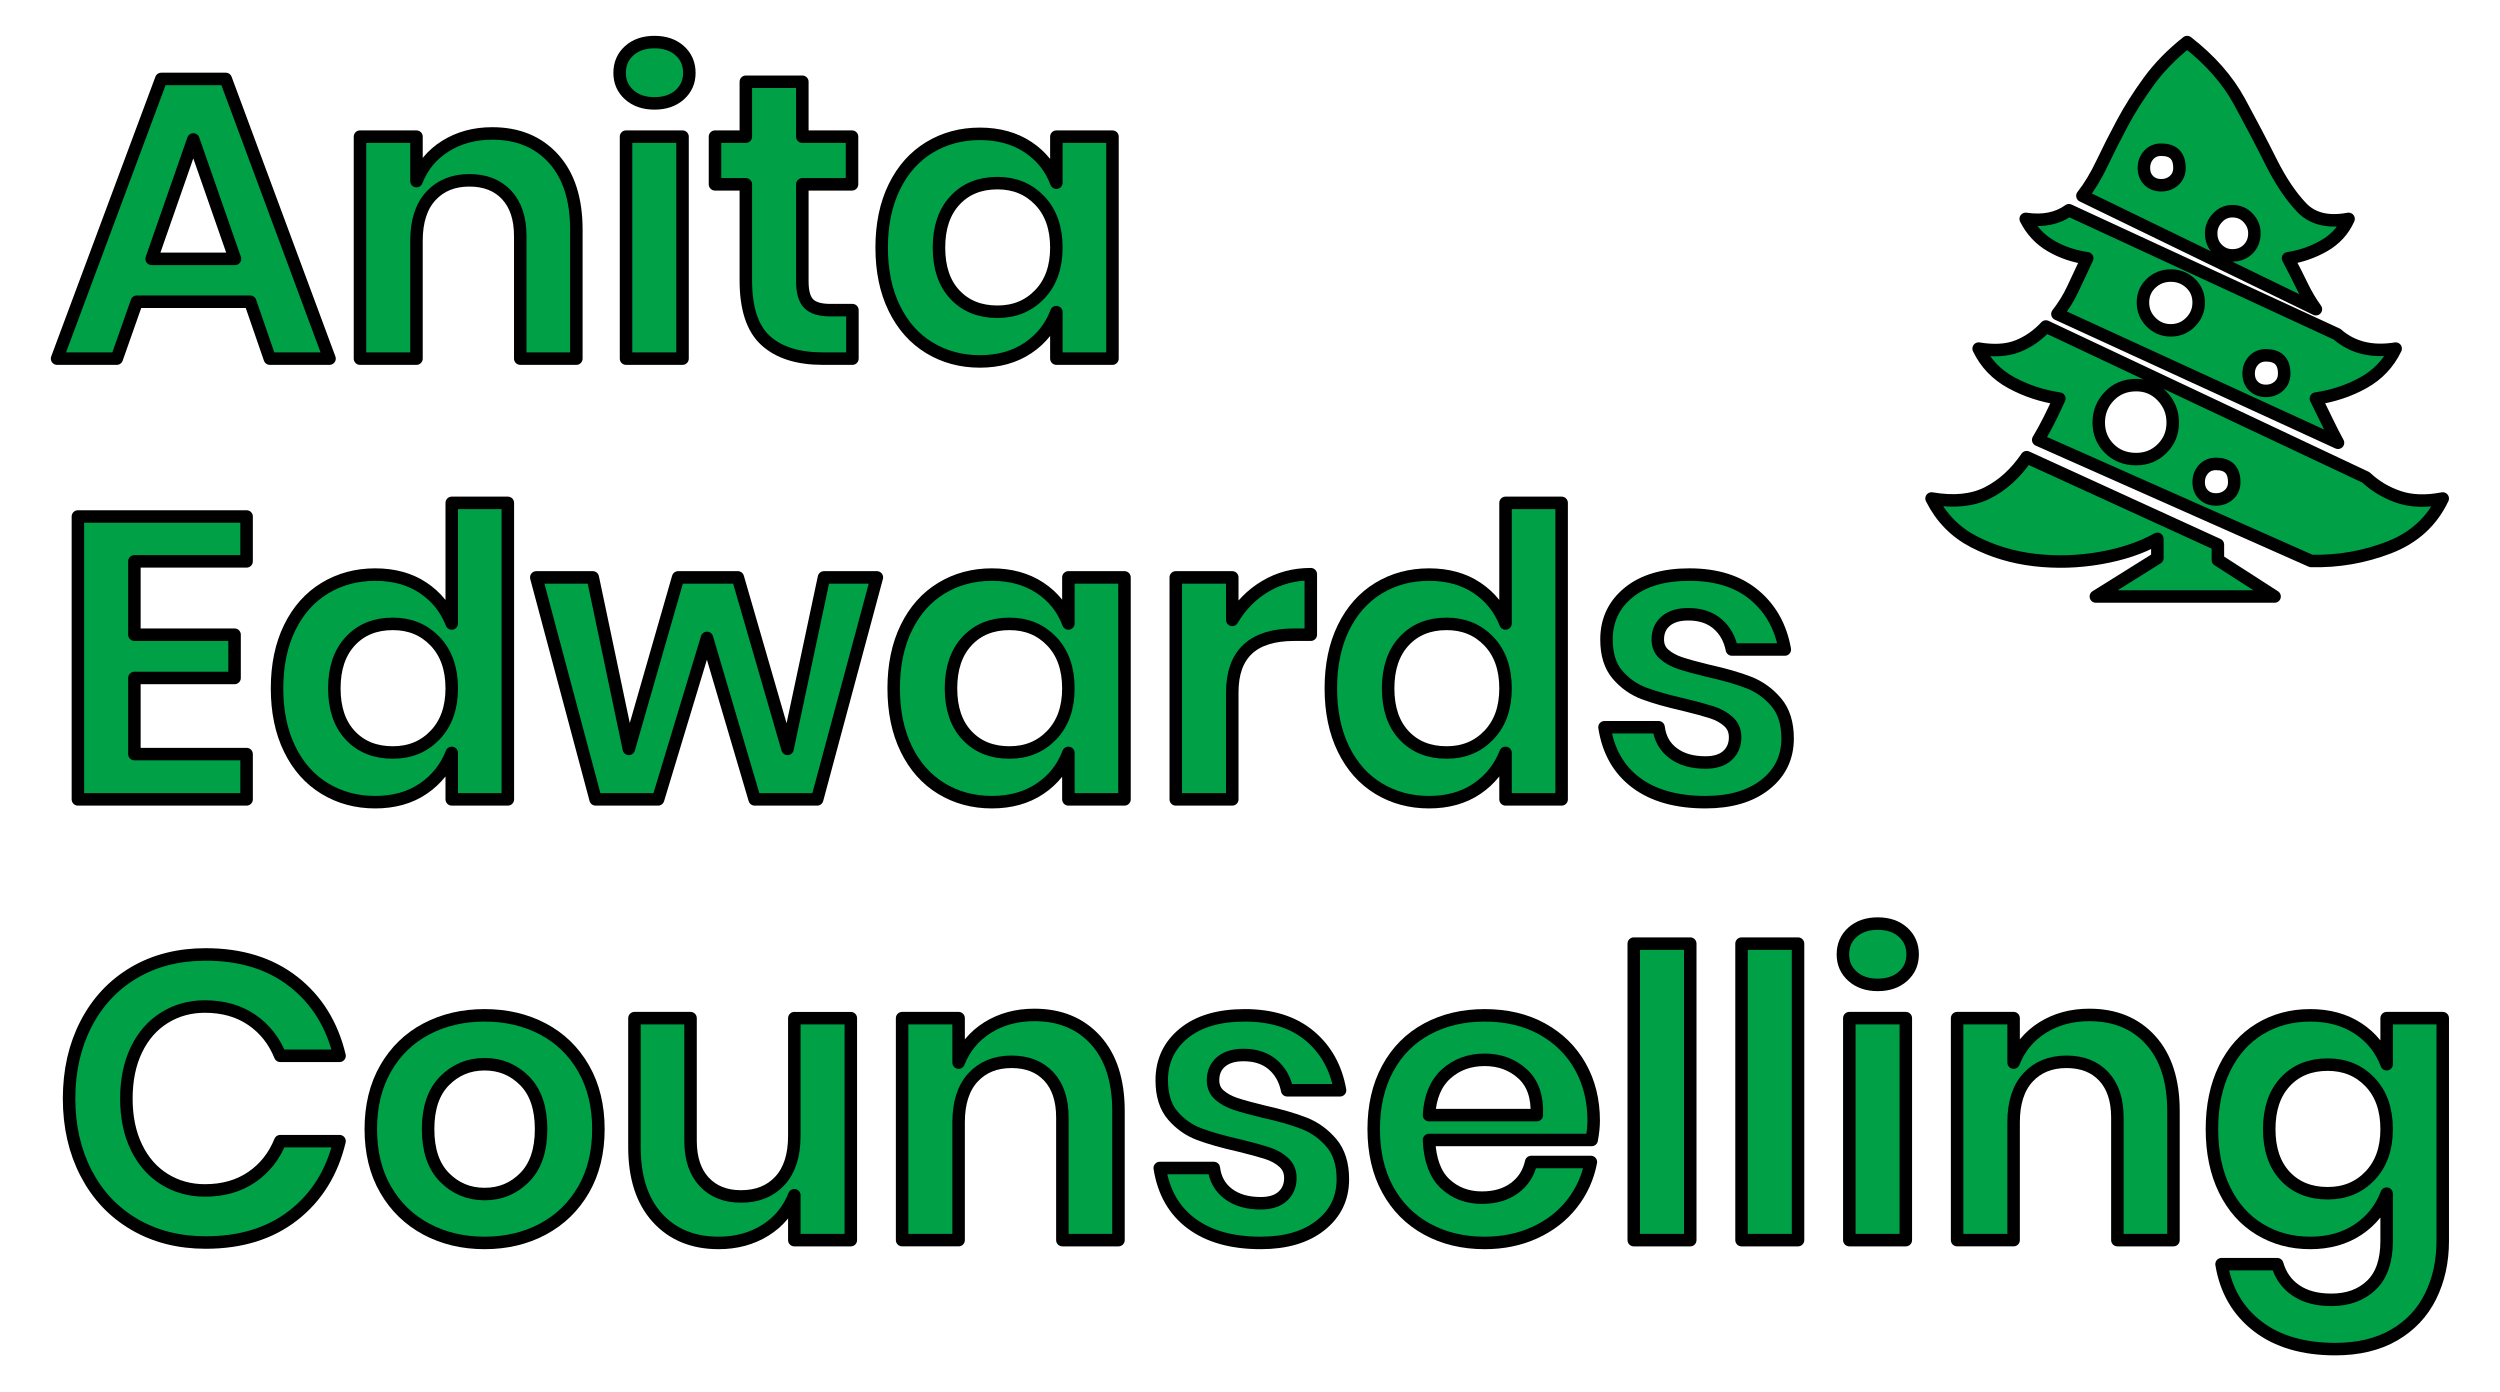 <?xml version="1.0" encoding="UTF-8" standalone="no"?><!DOCTYPE svg PUBLIC "-//W3C//DTD SVG 1.1//EN" "http://www.w3.org/Graphics/SVG/1.1/DTD/svg11.dtd"><svg width="100%" height="100%" viewBox="0 0 4167 2321" version="1.1" xmlns="http://www.w3.org/2000/svg" xmlns:xlink="http://www.w3.org/1999/xlink" xml:space="preserve" xmlns:serif="http://www.serif.com/" style="fill-rule:evenodd;clip-rule:evenodd;stroke-linejoin:round;stroke-miterlimit:2;"><path d="M417.029,502.917l-189.004,-0l-33.396,94.833l-99.508,0l173.642,-466.162l107.524,-0l172.976,466.162l-99.509,0l-32.725,-94.833Zm-25.379,-71.463l-69.458,-199.021l-69.459,199.021l138.917,0Z" style="fill:#00a047;fill-rule:nonzero;stroke:#000;stroke-width:20.83px;"/><path d="M820.413,222.417c42.745,-0 76.804,14.025 102.183,42.075c25.379,28.05 38.067,67.454 38.067,118.208l-0,215.05l-93.5,0l-0,-204.362c-0,-29.388 -7.567,-52.205 -22.705,-68.455c-15.141,-16.254 -35.841,-24.379 -62.112,-24.379c-26.713,0 -48.088,8.684 -64.113,26.046c-16.029,17.367 -24.045,42.3 -24.045,74.8l-0,196.35l-94.167,0l-0,-369.992l94.167,0l-0,74.134c9.795,-24.934 25.937,-44.413 48.42,-58.438c22.484,-14.025 48.421,-21.037 77.805,-21.037Z" style="fill:#00a047;fill-rule:nonzero;stroke:#000;stroke-width:20.83px;"/><path d="M1032.79,121.571c-0,-15.142 5.346,-27.496 16.029,-37.067c10.687,-9.575 24.712,-14.358 42.075,-14.358c17.367,-0 31.392,4.783 42.075,14.358c10.687,9.571 16.029,21.925 16.029,37.067c0,14.692 -5.342,26.825 -16.029,36.396c-10.683,9.575 -24.708,14.358 -42.075,14.358c-17.363,0 -31.388,-4.783 -42.075,-14.358c-10.683,-9.571 -16.029,-21.704 -16.029,-36.396Zm104.854,106.187l-0,369.992l-94.167,0l0,-369.992l94.167,0Z" style="fill:#00a047;fill-rule:nonzero;stroke:#000;stroke-width:20.83px;"/><path d="M1420.82,516.942l-0,80.808l-49.421,0c-41.408,0 -73.129,-10.017 -95.171,-30.05c-22.037,-20.037 -33.058,-53.429 -33.058,-100.179l-0,-160.288l-51.425,0l-0,-79.475l51.425,0l-0,-91.495l94.17,-0l0,91.495l82.813,0l-0,79.475l-82.813,0l0,161.621c0,17.813 3.559,30.279 10.684,37.4c7.125,7.125 19.146,10.688 36.067,10.688l36.729,-0Z" style="fill:#00a047;fill-rule:nonzero;stroke:#000;stroke-width:20.83px;"/><path d="M1633.2,223.083c31.167,0 57.883,7.346 80.146,22.038c22.258,14.696 38.066,34.508 47.416,59.441l0,-76.804l93.5,0l0,369.992l-93.5,0l0,-77.471c-9.35,24.934 -25.158,44.859 -47.416,59.775c-22.263,14.917 -48.979,22.371 -80.146,22.371c-31.167,0 -59.217,-7.567 -84.15,-22.704c-24.934,-15.138 -44.413,-37.067 -58.438,-65.784c-14.025,-28.72 -21.037,-62.445 -21.037,-101.183c-0,-38.733 7.012,-72.462 21.037,-101.179c14.025,-28.717 33.505,-50.646 58.438,-65.783c24.933,-15.138 52.983,-22.709 84.15,-22.709Zm29.387,82.146c-29.387,0 -52.983,9.575 -70.791,28.717c-17.813,19.146 -26.717,45.416 -26.717,78.808c0,33.392 8.904,59.55 26.717,78.475c17.808,18.921 41.404,28.383 70.791,28.383c28.496,0 51.98,-9.683 70.459,-29.05c18.479,-19.37 27.716,-45.304 27.716,-77.808c0,-32.946 -9.237,-59.104 -27.716,-78.471c-18.479,-19.37 -41.963,-29.054 -70.459,-29.054Z" style="fill:#00a047;fill-rule:nonzero;stroke:#000;stroke-width:20.83px;"/><path d="M224.017,935.688l-0,122.216l166.962,0l0,72.129l-166.962,0l-0,126.896l187,0l-0,75.467l-281.167,-0l0,-471.509l281.167,0l-0,74.8l-187,0Z" style="fill:#00a047;fill-rule:nonzero;stroke:#000;stroke-width:20.83px;"/><path d="M625.4,957.729c31.167,0 57.771,7.346 79.808,22.038c22.038,14.691 37.959,34.504 47.75,59.437l0,-201.025l93.5,0l0,494.217l-93.5,-0l0,-77.471c-9.791,24.933 -25.712,44.858 -47.75,59.771c-22.037,14.917 -48.641,22.375 -79.808,22.375c-31.167,-0 -59.217,-7.571 -84.15,-22.708c-24.933,-15.138 -44.412,-37.067 -58.437,-65.784c-14.025,-28.716 -21.038,-62.446 -21.038,-101.179c0,-38.737 7.013,-72.462 21.038,-101.183c14.025,-28.717 33.504,-50.646 58.437,-65.784c24.933,-15.137 52.983,-22.704 84.15,-22.704Zm29.383,82.146c-29.383,0 -52.983,9.571 -70.791,28.717c-17.809,19.146 -26.713,45.412 -26.713,78.808c0,33.392 8.904,59.55 26.713,78.471c17.808,18.925 41.408,28.383 70.791,28.383c28.496,0 51.984,-9.683 70.463,-29.05c18.475,-19.367 27.712,-45.304 27.712,-77.804c0,-32.95 -9.237,-59.108 -27.712,-78.475c-18.479,-19.367 -41.967,-29.05 -70.463,-29.05Z" style="fill:#00a047;fill-rule:nonzero;stroke:#000;stroke-width:20.83px;"/><path d="M1461.56,962.404l-99.512,369.992l-104.183,-0l-79.476,-269.146l-81.479,269.146l-104.187,-0l-98.842,-369.992l94.167,0l60.108,285.842l82.146,-285.842l99.512,0l82.813,285.842l60.775,-285.842l88.158,0Z" style="fill:#00a047;fill-rule:nonzero;stroke:#000;stroke-width:20.83px;"/><path d="M1653.23,957.729c31.167,0 57.88,7.346 80.142,22.038c22.263,14.691 38.067,34.504 47.417,59.437l-0,-76.8l93.504,0l-0,369.992l-93.504,-0l-0,-77.471c-9.35,24.933 -25.154,44.858 -47.417,59.771c-22.263,14.917 -48.975,22.375 -80.142,22.375c-31.166,-0 -59.216,-7.571 -84.15,-22.708c-24.933,-15.138 -44.412,-37.067 -58.437,-65.784c-14.025,-28.716 -21.038,-62.446 -21.038,-101.179c0,-38.737 7.013,-72.462 21.038,-101.183c14.025,-28.717 33.504,-50.646 58.437,-65.784c24.934,-15.137 52.984,-22.704 84.15,-22.704Zm29.384,82.146c-29.384,0 -52.984,9.571 -70.792,28.717c-17.808,19.146 -26.712,45.412 -26.712,78.808c-0,33.392 8.904,59.55 26.712,78.471c17.808,18.925 41.408,28.383 70.792,28.383c28.496,0 51.983,-9.683 70.462,-29.05c18.475,-19.367 27.713,-45.304 27.713,-77.804c-0,-32.95 -9.238,-59.108 -27.713,-78.475c-18.479,-19.367 -41.966,-29.05 -70.462,-29.05Z" style="fill:#00a047;fill-rule:nonzero;stroke:#000;stroke-width:20.83px;"/><path d="M2053.95,1033.2c13.804,-23.6 32.058,-42.188 54.767,-55.767c22.708,-13.579 48.083,-20.371 76.133,-20.371l-0,100.846l-27.379,0c-69.013,0 -103.521,32.059 -103.521,96.175l-0,178.317l-94.167,-0l0,-369.992l94.167,0l-0,70.792Z" style="fill:#00a047;fill-rule:nonzero;stroke:#000;stroke-width:20.83px;"/><path d="M2381.87,957.729c31.166,0 57.771,7.346 79.808,22.038c22.037,14.691 37.958,34.504 47.75,59.437l0,-201.025l93.5,0l0,494.217l-93.5,-0l0,-77.471c-9.792,24.933 -25.713,44.858 -47.75,59.771c-22.037,14.917 -48.642,22.375 -79.808,22.375c-31.167,-0 -59.217,-7.571 -84.15,-22.708c-24.934,-15.138 -44.413,-37.067 -58.438,-65.784c-14.025,-28.716 -21.037,-62.446 -21.037,-101.179c-0,-38.737 7.012,-72.462 21.037,-101.183c14.025,-28.717 33.504,-50.646 58.438,-65.784c24.933,-15.137 52.983,-22.704 84.15,-22.704Zm29.383,82.146c-29.383,0 -52.983,9.571 -70.792,28.717c-17.808,19.146 -26.712,45.412 -26.712,78.808c-0,33.392 8.904,59.55 26.712,78.471c17.809,18.925 41.409,28.383 70.792,28.383c28.496,0 51.983,-9.683 70.463,-29.05c18.475,-19.367 27.712,-45.304 27.712,-77.804c0,-32.95 -9.237,-59.108 -27.712,-78.475c-18.48,-19.367 -41.967,-29.05 -70.463,-29.05Z" style="fill:#00a047;fill-rule:nonzero;stroke:#000;stroke-width:20.83px;"/><path d="M2815.97,957.729c44.967,0 81.033,11.35 108.192,34.058c27.158,22.709 44.079,52.984 50.758,90.83l-88.158,-0c-3.563,-17.809 -11.575,-32.059 -24.042,-42.742c-12.467,-10.688 -28.721,-16.029 -48.754,-16.029c-16.029,-0 -28.496,3.783 -37.4,11.354c-8.904,7.567 -13.358,17.808 -13.358,30.721c-0,10.241 3.562,18.475 10.687,24.708c7.121,6.233 16.029,11.133 26.713,14.696c10.687,3.562 26.045,7.792 46.083,12.687c28.05,6.234 50.866,12.8 68.454,19.705c17.587,6.9 32.725,17.808 45.417,32.725c12.687,14.912 19.033,35.062 19.033,60.437c-0,31.613 -12.358,57.217 -37.067,76.804c-24.712,19.592 -57.991,29.388 -99.846,29.388c-48.083,-0 -86.6,-10.796 -115.537,-32.392c-28.942,-21.596 -46.529,-52.425 -52.763,-92.5l90.163,0c2.225,18.258 10.237,32.617 24.042,43.079c13.804,10.463 31.833,15.696 54.095,15.696c16.03,0 28.275,-3.896 36.734,-11.687c8.458,-7.792 12.687,-17.921 12.687,-30.388c0,-10.687 -3.671,-19.371 -11.016,-26.05c-7.35,-6.675 -16.475,-11.796 -27.384,-15.358c-10.908,-3.563 -26.379,-7.792 -46.416,-12.692c-27.605,-6.233 -49.98,-12.575 -67.121,-19.033c-17.142,-6.454 -31.834,-16.809 -44.079,-31.054c-12.242,-14.246 -18.367,-33.838 -18.367,-58.771c0,-32.058 12.246,-58.104 36.733,-78.142c24.488,-20.033 58.33,-30.05 101.517,-30.05Z" style="fill:#00a047;fill-rule:nonzero;stroke:#000;stroke-width:20.83px;"/><path d="M342.896,1590.86c58.771,0 107.525,15.138 146.258,45.413c38.738,30.275 64.338,71.462 76.804,123.554l-98.841,0c-10.242,-25.379 -26.159,-45.417 -47.75,-60.108c-21.596,-14.692 -47.53,-22.038 -77.809,-22.038c-24.933,0 -47.416,6.234 -67.454,18.7c-20.033,12.467 -35.617,30.275 -46.75,53.429c-11.129,23.15 -16.696,50.313 -16.696,81.479c0,30.721 5.567,57.659 16.696,80.809c11.133,23.154 26.717,40.962 46.75,53.429c20.038,12.467 42.521,18.7 67.454,18.7c30.279,-0 56.213,-7.346 77.809,-22.038c21.591,-14.695 37.508,-34.729 47.75,-60.108l98.841,0c-12.466,52.092 -38.066,93.275 -76.804,123.554c-38.733,30.275 -87.487,45.413 -146.258,45.413c-44.971,-0 -84.708,-10.129 -119.213,-30.388c-34.508,-20.258 -61.22,-48.641 -80.141,-85.15c-18.925,-36.512 -28.388,-77.916 -28.388,-124.22c0,-46.755 9.463,-88.384 28.388,-124.892c18.921,-36.508 45.525,-64.892 79.808,-85.15c34.283,-20.258 74.129,-30.388 119.546,-30.388Z" style="fill:#00a047;fill-rule:nonzero;stroke:#000;stroke-width:20.83px;"/><path d="M807.725,1692.37c36.063,-0 68.454,7.571 97.171,22.708c28.721,15.138 51.317,37.067 67.792,65.783c16.47,28.717 24.708,62.446 24.708,101.18c-0,38.737 -8.238,72.354 -24.708,100.845c-16.476,28.496 -39.071,50.425 -67.792,65.788c-28.717,15.358 -61.108,23.037 -97.171,23.037c-36.067,0.001 -68.454,-7.679 -97.175,-23.037c-28.717,-15.363 -51.313,-37.292 -67.788,-65.788c-16.47,-28.491 -24.708,-62.108 -24.708,-100.845c0,-38.734 8.238,-72.463 24.708,-101.18c16.476,-28.716 39.071,-50.645 67.788,-65.783c28.721,-15.137 61.108,-22.708 97.175,-22.708Zm0,81.479c-26.271,0 -48.533,9.237 -66.787,27.717c-18.255,18.475 -27.38,45.304 -27.38,80.475c0,35.175 9.125,62 27.38,80.479c18.254,18.475 40.516,27.716 66.787,27.716c26.267,0 48.529,-9.241 66.783,-27.716c18.259,-18.479 27.384,-45.304 27.384,-80.479c-0,-35.171 -9.125,-62 -27.384,-80.475c-18.254,-18.48 -40.516,-27.717 -66.783,-27.717Z" style="fill:#00a047;fill-rule:nonzero;stroke:#000;stroke-width:20.83px;"/><path d="M1418.15,1697.05l-0,369.992l-94.167,-0l0,-74.8c-9.796,24.933 -25.937,44.412 -48.421,58.437c-22.483,14.025 -48.42,21.037 -77.804,21.037c-42.741,0.001 -76.804,-14.024 -102.183,-42.075c-25.379,-28.05 -38.067,-67.229 -38.067,-117.541l0,-215.05l93.5,-0l0,204.366c0,29.384 7.567,52.205 22.709,68.455c15.137,16.25 35.616,24.375 61.441,24.375c27.159,-0 48.754,-8.68 64.784,-26.046c16.024,-17.363 24.041,-42.296 24.041,-74.8l0,-196.35l94.167,-0Z" style="fill:#00a047;fill-rule:nonzero;stroke:#000;stroke-width:20.83px;"/><path d="M1724.03,1691.7c42.742,0 76.804,14.025 102.183,42.075c25.38,28.05 38.067,67.454 38.067,118.209l0,215.05l-93.5,-0l0,-204.363c0,-29.387 -7.567,-52.204 -22.708,-68.454c-15.138,-16.254 -35.842,-24.379 -62.109,-24.379c-26.716,-0 -48.087,8.683 -64.116,26.046c-16.025,17.366 -24.042,42.3 -24.042,74.8l0,196.35l-94.167,-0l0,-369.992l94.167,-0l0,74.133c9.796,-24.933 25.938,-44.412 48.421,-58.437c22.483,-14.025 48.421,-21.038 77.804,-21.038Z" style="fill:#00a047;fill-rule:nonzero;stroke:#000;stroke-width:20.83px;"/><path d="M2074.65,1692.37c44.971,-0 81.033,11.354 108.196,34.062c27.158,22.705 44.075,52.984 50.754,90.83l-88.154,-0c-3.563,-17.813 -11.579,-32.059 -24.046,-42.746c-12.467,-10.684 -28.717,-16.029 -48.754,-16.029c-16.025,-0 -28.492,3.787 -37.4,11.354c-8.904,7.571 -13.354,17.808 -13.354,30.721c-0,10.241 3.562,18.479 10.683,24.712c7.125,6.233 16.029,11.129 26.717,14.692c10.683,3.562 26.046,7.791 46.079,12.691c28.05,6.234 50.871,12.8 68.458,19.7c17.588,6.9 32.725,17.809 45.413,32.725c12.691,14.917 19.033,35.063 19.033,60.442c0,31.613 -12.354,57.213 -37.067,76.804c-24.708,19.592 -57.991,29.384 -99.841,29.384c-48.088,-0 -86.6,-10.796 -115.542,-32.388c-28.937,-21.596 -46.525,-52.429 -52.758,-92.5l90.158,0c2.229,18.254 10.242,32.613 24.046,43.075c13.8,10.467 31.833,15.696 54.096,15.696c16.029,-0 28.271,-3.896 36.729,-11.688c8.462,-7.791 12.692,-17.92 12.692,-30.387c-0,-10.683 -3.675,-19.367 -11.021,-26.046c-7.346,-6.679 -16.475,-11.8 -27.384,-15.362c-10.908,-3.559 -26.379,-7.792 -46.412,-12.688c-27.608,-6.233 -49.979,-12.579 -67.121,-19.033c-17.142,-6.459 -31.833,-16.809 -44.079,-31.054c-12.246,-14.25 -18.367,-33.842 -18.367,-58.775c0,-32.055 12.246,-58.105 36.734,-78.138c24.487,-20.037 58.325,-30.054 101.512,-30.054Z" style="fill:#00a047;fill-rule:nonzero;stroke:#000;stroke-width:20.83px;"/><path d="M2656.35,1868.02c0,9.35 -1.112,20.037 -3.337,32.058l-271.15,0c1.333,32.946 10.241,57.213 26.712,72.796c16.475,15.583 36.954,23.375 61.446,23.375c21.817,-0 39.958,-5.342 54.429,-16.029c14.471,-10.684 23.708,-25.154 27.717,-43.409l99.508,0c-4.896,25.821 -15.358,48.975 -31.387,69.455c-16.03,20.483 -36.621,36.512 -61.78,48.087c-25.154,11.575 -53.091,17.363 -83.812,17.363c-36.067,-0 -68.125,-7.68 -96.175,-23.038c-28.05,-15.362 -49.867,-37.292 -65.45,-65.787c-15.583,-28.492 -23.375,-62.109 -23.375,-100.846c-0,-38.734 7.792,-72.463 23.375,-101.179c15.583,-28.717 37.4,-50.646 65.45,-65.784c28.05,-15.137 60.108,-22.708 96.175,-22.708c36.508,-0 68.454,7.571 95.837,22.708c27.38,15.138 48.53,35.95 63.446,62.442c14.913,26.496 22.371,56.658 22.371,90.496Zm-94.833,-9.35c1.333,-30.275 -6.567,-53.204 -23.708,-68.788c-17.142,-15.583 -38.18,-23.375 -63.113,-23.375c-25.379,0 -46.75,7.792 -64.117,23.375c-17.362,15.584 -26.937,38.513 -28.716,68.788l179.654,-0Z" style="fill:#00a047;fill-rule:nonzero;stroke:#000;stroke-width:20.83px;"/><rect x="2723.14" y="1572.83" width="94.167" height="494.217" style="fill:#00a047;stroke:#000;stroke-width:20.83px;"/><rect x="2902.8" y="1572.83" width="94.167" height="494.217" style="fill:#00a047;stroke:#000;stroke-width:20.83px;"/><path d="M3071.76,1590.86c0,-15.141 5.342,-27.495 16.03,-37.066c10.687,-9.575 24.712,-14.359 42.075,-14.359c17.362,0 31.387,4.784 42.075,14.359c10.687,9.571 16.029,21.925 16.029,37.066c-0,14.692 -5.342,26.825 -16.029,36.396c-10.688,9.575 -24.713,14.359 -42.075,14.359c-17.363,-0 -31.388,-4.784 -42.075,-14.359c-10.688,-9.571 -16.03,-21.704 -16.03,-36.396Zm104.855,106.188l-0,369.992l-94.167,-0l-0,-369.992l94.167,-0Z" style="fill:#00a047;fill-rule:nonzero;stroke:#000;stroke-width:20.83px;"/><path d="M3482.5,1691.7c42.742,0 76.804,14.025 102.183,42.075c25.379,28.05 38.067,67.454 38.067,118.209l-0,215.05l-93.5,-0l-0,-204.363c-0,-29.387 -7.571,-52.204 -22.709,-68.454c-15.137,-16.254 -35.841,-24.379 -62.108,-24.379c-26.717,-0 -48.087,8.683 -64.117,26.046c-16.029,17.366 -24.041,42.3 -24.041,74.8l-0,196.35l-94.167,-0l0,-369.992l94.167,-0l-0,74.133c9.796,-24.933 25.933,-44.412 48.421,-58.437c22.483,-14.025 48.416,-21.038 77.804,-21.038Z" style="fill:#00a047;fill-rule:nonzero;stroke:#000;stroke-width:20.83px;"/><path d="M3850.49,1692.37c31.166,-0 57.879,7.346 80.141,22.037c22.263,14.696 38.067,34.509 47.417,59.442l-0,-76.804l93.5,-0l-0,371.329c-0,34.283 -6.788,65.117 -20.371,92.5c-13.579,27.379 -33.837,48.863 -60.775,64.446c-26.933,15.583 -59.55,23.375 -97.837,23.375c-53.43,-0 -96.617,-12.688 -129.567,-38.067c-32.946,-25.379 -52.983,-59.883 -60.108,-103.516l92.833,-0c5.342,18.7 15.696,33.279 31.054,43.741c15.362,10.463 35.062,15.696 59.108,15.696c27.604,0 49.867,-8.125 66.784,-24.375c16.921,-16.254 25.379,-40.854 25.379,-73.8l-0,-78.808c-9.35,24.933 -25.154,44.858 -47.417,59.775c-22.262,14.916 -48.975,22.371 -80.142,22.371c-31.166,-0 -59.216,-7.567 -84.15,-22.705c-24.933,-15.137 -44.412,-37.066 -58.437,-65.783c-14.025,-28.721 -21.038,-62.446 -21.038,-101.183c0,-38.734 7.013,-72.463 21.038,-101.179c14.025,-28.717 33.504,-50.646 58.437,-65.784c24.934,-15.137 52.984,-22.708 84.15,-22.708Zm29.384,82.146c-29.384,-0 -52.984,9.575 -70.792,28.721c-17.808,19.141 -26.717,45.412 -26.717,78.804c0,33.396 8.909,59.55 26.717,78.475c17.808,18.921 41.408,28.383 70.792,28.383c28.496,0 51.983,-9.683 70.458,-29.05c18.479,-19.371 27.717,-45.304 27.717,-77.808c-0,-32.946 -9.238,-59.104 -27.717,-78.471c-18.475,-19.371 -41.962,-29.054 -70.458,-29.054Z" style="fill:#00a047;fill-rule:nonzero;stroke:#000;stroke-width:20.83px;"/><path d="M3696.78,907.775l0,25.625l94.496,60.858l-297.896,0l102.5,-64.062l0,-32.029c-26.692,14.946 -58.458,25.625 -95.296,32.029c-36.833,6.408 -73.404,7.475 -109.708,3.204c-36.3,-4.271 -69.934,-14.417 -100.9,-30.429c-30.963,-16.017 -54.454,-40.042 -70.467,-72.075c37.367,6.408 68.6,3.204 93.692,-9.608c25.091,-12.813 46.712,-32.567 64.862,-59.259l318.717,145.746Zm-225.825,-581.379c11.746,-14.946 22.692,-33.096 32.833,-54.45c10.146,-21.358 21.354,-43.513 33.634,-66.467c12.279,-22.958 26.962,-46.179 44.046,-69.671c17.083,-23.487 38.437,-45.379 64.062,-65.662c38.438,29.896 67.533,62.996 87.288,99.296c19.75,36.304 37.37,69.937 52.85,100.9c15.483,30.966 32.3,56.054 50.449,75.275c18.155,19.221 44.313,25.625 78.48,19.221c-8.542,19.216 -22.155,34.166 -40.842,44.841c-18.683,10.679 -38.704,17.617 -60.058,20.821c8.541,16.017 16.283,31.233 23.22,45.646c6.942,14.417 14.684,27.496 23.226,39.237l-389.188,-188.987Zm424.421,230.629c25.625,22.425 58.192,30.433 97.7,24.025c-11.746,24.558 -29.633,43.508 -53.654,56.858c-24.025,13.346 -50.45,22.154 -79.279,26.425c5.337,10.675 11.479,23.221 18.416,37.638c6.942,14.412 13.079,26.425 18.421,36.033l-467.667,-214.612c10.68,-13.88 19.221,-27.759 25.63,-41.642c6.404,-13.879 14.412,-30.963 24.02,-51.25c-22.42,-3.204 -42.708,-10.142 -60.858,-20.821c-18.154,-10.675 -32.033,-25.625 -41.642,-44.842c28.83,4.271 52.85,-0.533 72.071,-14.416l446.842,206.604Zm48.05,238.637c16.017,14.95 34.433,25.892 55.254,32.834c20.821,6.941 45.113,7.741 72.871,2.4c-18.15,38.441 -48.046,65.666 -89.688,81.683c-41.641,16.017 -84.883,23.492 -129.729,22.421l-454.85,-201.8c6.404,-10.675 12.546,-21.888 18.417,-33.633c5.875,-11.746 11.479,-23.488 16.817,-35.234c-28.83,-4.271 -55.521,-13.079 -80.08,-26.425c-24.558,-13.35 -42.708,-32.3 -54.454,-56.858c25.625,4.271 47.246,2.937 64.867,-4.004c17.617,-6.942 33.367,-17.884 47.246,-32.834l533.329,251.45Zm-382.779,-30.429c17.083,0 31.495,-5.875 43.241,-17.616c11.746,-11.746 17.617,-26.163 17.617,-43.246c0,-17.084 -5.871,-31.763 -17.617,-44.042c-11.745,-12.279 -26.158,-18.417 -43.241,-18.417c-18.154,0 -33.1,6.138 -44.846,18.417c-11.746,12.279 -17.617,26.958 -17.617,44.042c0,17.083 5.871,31.5 17.617,43.246c11.746,11.741 26.691,17.616 44.846,17.616Zm57.654,-214.612c12.812,-0 23.758,-4.538 32.833,-13.613c9.075,-9.079 13.613,-20.021 13.613,-32.833c-0,-12.813 -4.538,-23.492 -13.613,-32.033c-9.075,-8.542 -20.021,-12.813 -32.833,-12.813c-12.813,0 -23.754,4.271 -32.829,12.813c-9.079,8.541 -13.617,19.22 -13.617,32.033c0,12.812 4.538,23.754 13.617,32.833c9.075,9.075 20.016,13.613 32.829,13.613Zm102.504,-124.925c10.675,-0 19.483,-3.471 26.425,-10.409c6.942,-6.941 10.413,-15.75 10.413,-26.429c-0,-9.608 -3.471,-18.15 -10.413,-25.625c-6.942,-7.475 -15.75,-11.208 -26.425,-11.208c-9.612,-0 -17.883,3.733 -24.825,11.208c-6.942,7.475 -10.412,16.017 -10.412,25.625c-0.001,10.679 3.47,19.488 10.412,26.429c6.942,6.938 15.213,10.409 24.825,10.409Zm-118.517,-116.917c8.542,0 15.746,-2.667 21.621,-8.008c5.871,-5.338 8.809,-12.279 8.809,-20.821c-0.001,-20.283 -10.146,-30.429 -30.43,-30.429c-8.541,-0 -15.483,2.937 -20.82,8.808c-5.342,5.875 -8.009,13.079 -8.009,21.621c0,8.542 2.667,15.483 8.009,20.821c5.337,5.341 12.279,8.008 20.82,8.008Zm91.288,523.721c8.541,-0 15.75,-2.671 21.621,-8.008c5.875,-5.338 8.812,-12.28 8.812,-20.821c0,-20.288 -10.146,-30.429 -30.433,-30.429c-8.542,-0 -15.479,2.933 -20.821,8.808c-5.337,5.871 -8.008,13.079 -8.008,21.621c-0,8.542 2.67,15.483 8.008,20.821c5.342,5.337 12.279,8.008 20.821,8.008Zm83.283,-180.979c8.542,-0 15.75,-2.671 21.621,-8.009c5.875,-5.337 8.808,-12.279 8.808,-20.82c0,-20.288 -10.141,-30.429 -30.429,-30.429c-8.541,-0 -15.483,2.933 -20.821,8.808c-5.337,5.871 -8.008,13.079 -8.008,21.621c0,8.541 2.671,15.483 8.008,20.821c5.338,5.337 12.28,8.008 20.821,8.008Z" style="fill:#00a047;fill-rule:nonzero;stroke:#000;stroke-width:20.83px;"/></svg>